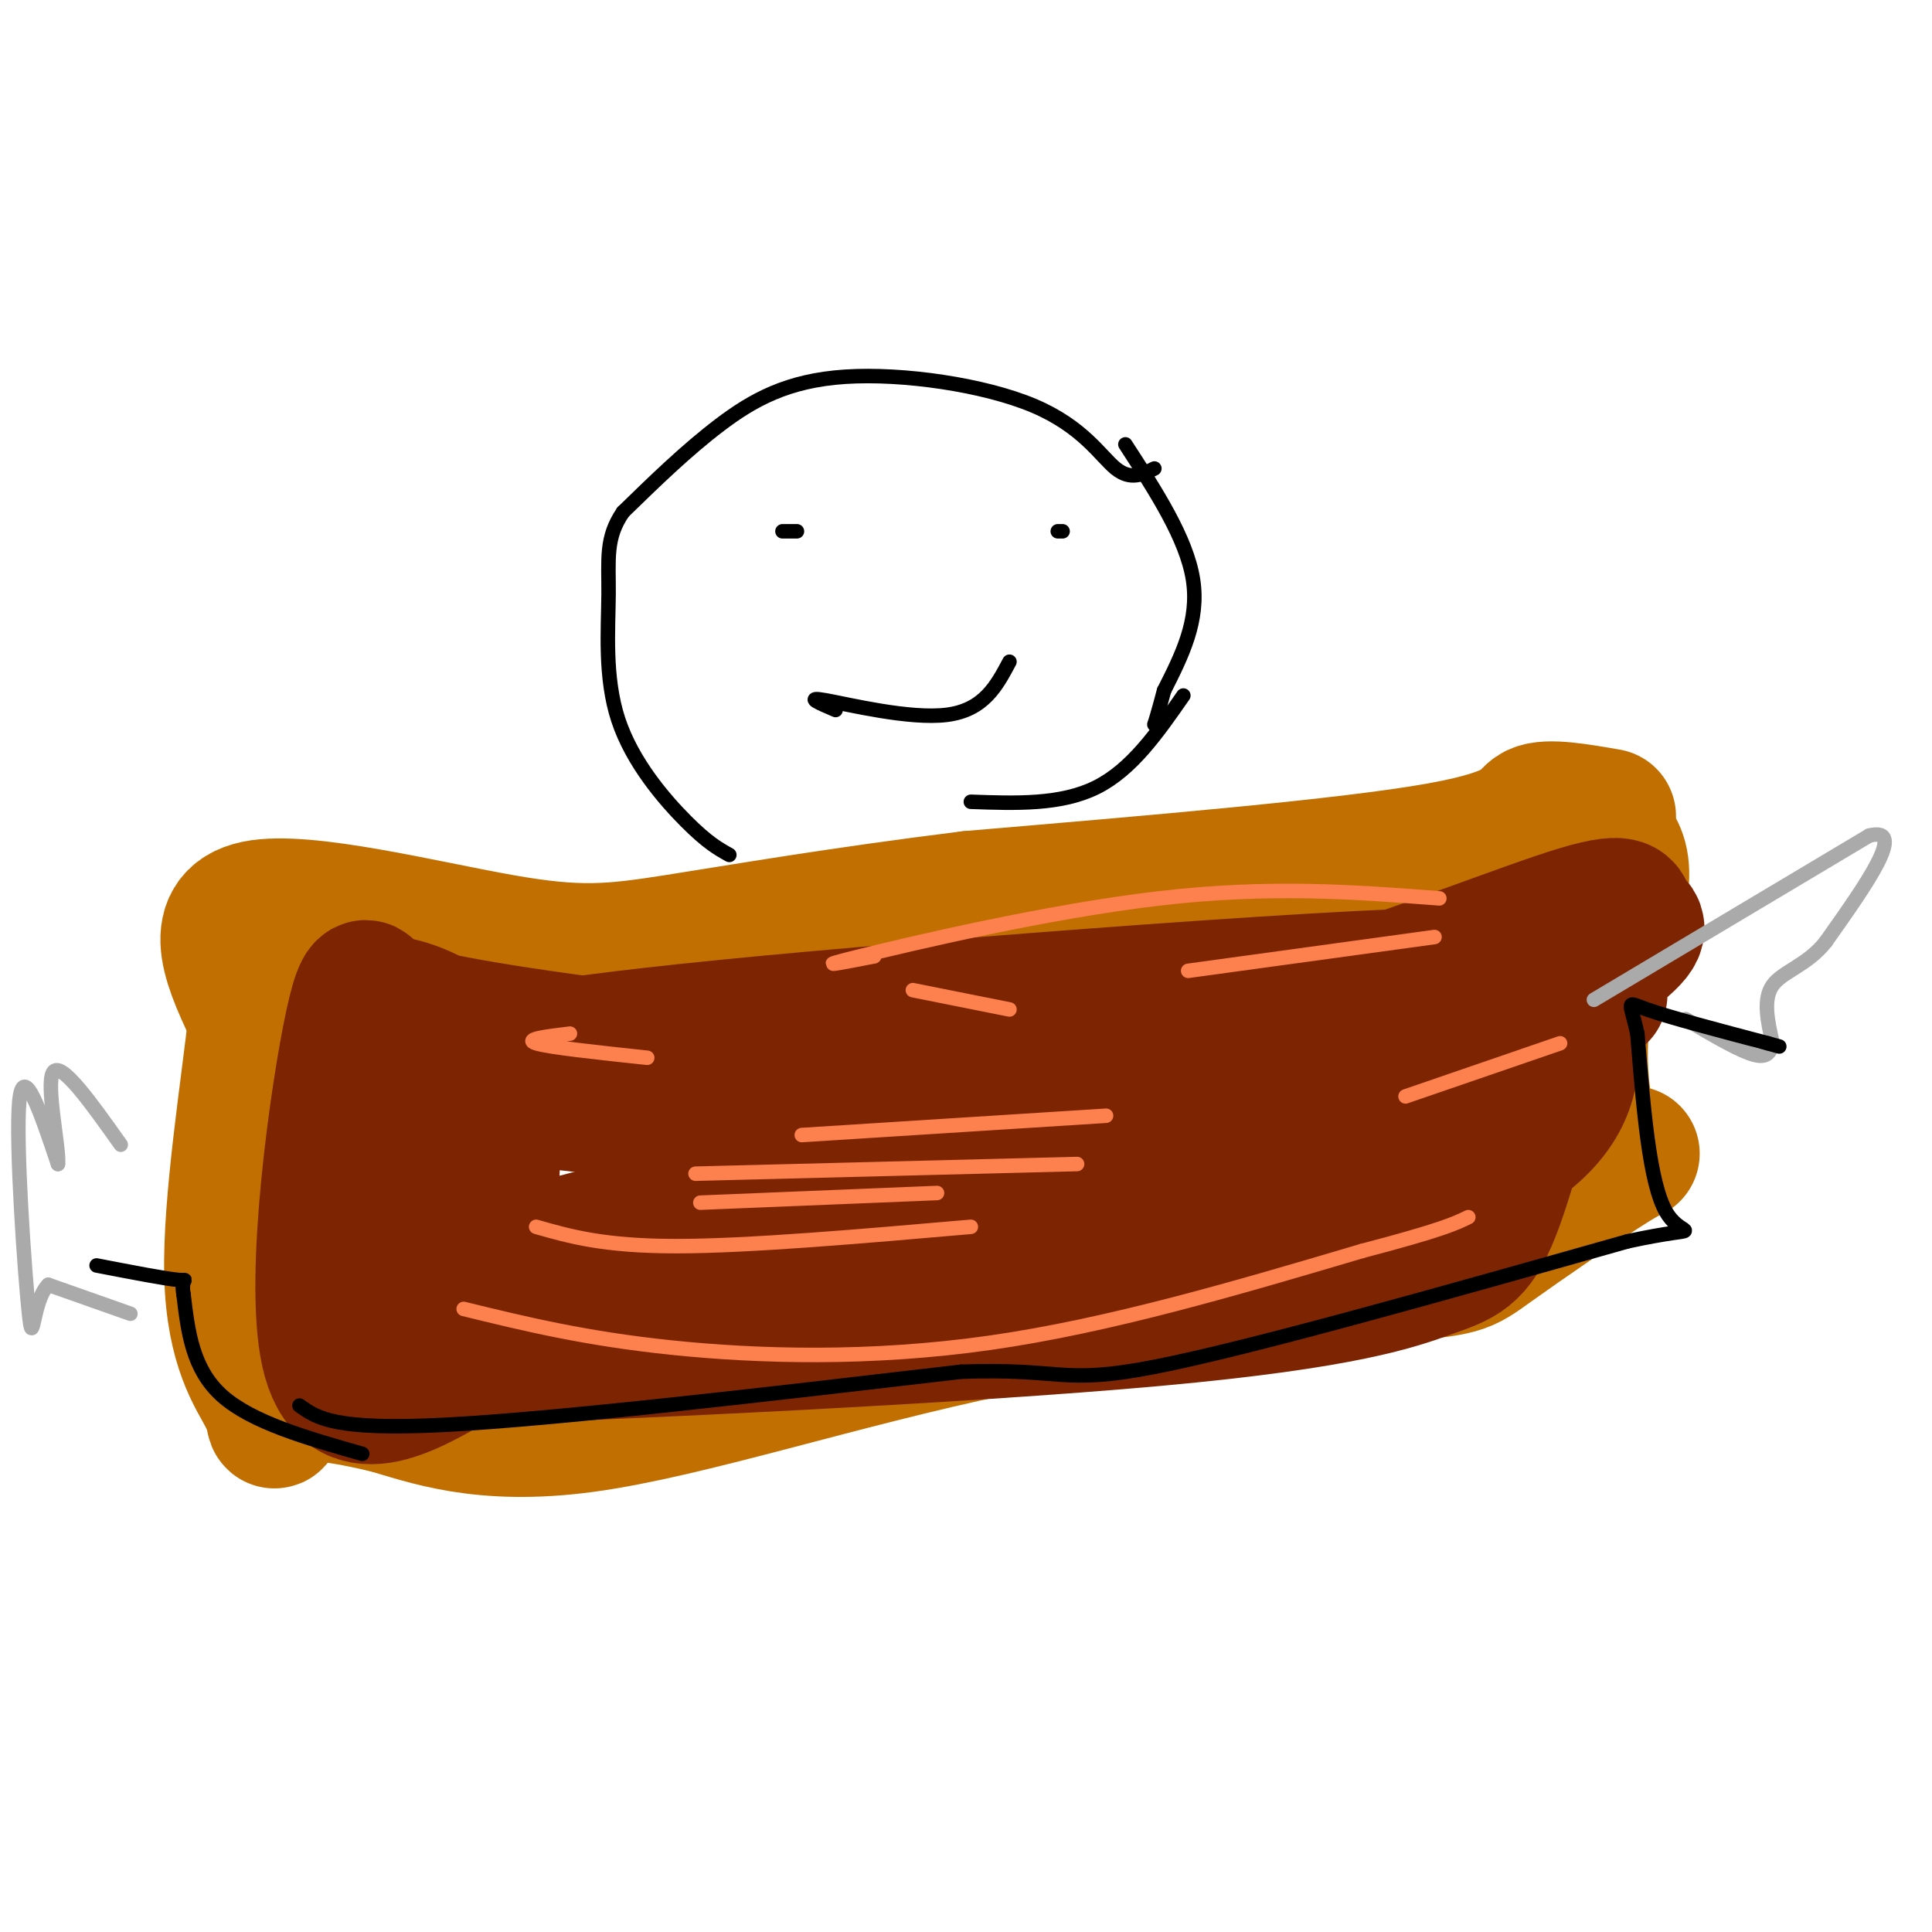 <svg viewBox='0 0 400 400' version='1.1' xmlns='http://www.w3.org/2000/svg' xmlns:xlink='http://www.w3.org/1999/xlink'><g fill='none' stroke='#C26F01' stroke-width='28' stroke-linecap='round' stroke-linejoin='round'><path d='M333,169c-6.267,-1.089 -12.533,-2.178 -15,-1c-2.467,1.178 -1.133,4.622 -20,8c-18.867,3.378 -57.933,6.689 -97,10'/><path d='M201,186c-27.453,3.400 -47.585,6.901 -61,9c-13.415,2.099 -20.112,2.796 -36,0c-15.888,-2.796 -40.968,-9.085 -51,-7c-10.032,2.085 -5.016,12.542 0,23'/><path d='M53,211c-1.536,14.150 -5.376,38.024 -5,53c0.376,14.976 4.967,21.056 7,25c2.033,3.944 1.509,5.754 2,5c0.491,-0.754 1.997,-4.073 6,-5c4.003,-0.927 10.501,0.536 17,2'/><path d='M80,291c8.007,2.257 19.525,6.899 41,4c21.475,-2.899 52.907,-13.339 85,-20c32.093,-6.661 64.845,-9.542 81,-11c16.155,-1.458 15.712,-1.494 22,-6c6.288,-4.506 19.308,-13.482 25,-17c5.692,-3.518 4.055,-1.576 2,-2c-2.055,-0.424 -4.527,-3.212 -7,-6'/><path d='M329,233c-1.732,-5.423 -2.561,-15.981 -1,-25c1.561,-9.019 5.511,-16.500 7,-22c1.489,-5.500 0.516,-9.019 -1,-11c-1.516,-1.981 -3.576,-2.423 -4,-2c-0.424,0.423 0.788,1.712 2,3'/></g>
<g fill='none' stroke='#7D2502' stroke-width='28' stroke-linecap='round' stroke-linejoin='round'><path d='M78,216c-0.933,-9.222 -1.867,-18.444 -5,-4c-3.133,14.444 -8.467,52.556 -5,68c3.467,15.444 15.733,8.222 28,1'/><path d='M96,281c33.432,-1.105 103.013,-4.368 143,-8c39.987,-3.632 50.381,-7.632 57,-10c6.619,-2.368 9.463,-3.105 13,-12c3.537,-8.895 7.769,-25.947 12,-43'/><path d='M321,208c4.194,-12.320 8.679,-21.619 3,-16c-5.679,5.619 -21.522,26.156 -34,39c-12.478,12.844 -21.590,17.997 -32,21c-10.410,3.003 -22.117,3.858 -36,4c-13.883,0.142 -29.941,-0.429 -46,-1'/><path d='M176,255c-35.201,2.387 -100.203,8.855 -78,10c22.203,1.145 131.611,-3.033 183,-15c51.389,-11.967 44.759,-31.722 43,-40c-1.759,-8.278 1.355,-5.079 2,-4c0.645,1.079 -1.177,0.040 -3,-1'/><path d='M323,205c-21.992,4.155 -75.472,15.041 -112,25c-36.528,9.959 -56.104,18.989 -80,26c-23.896,7.011 -52.113,12.003 -23,4c29.113,-8.003 115.557,-29.002 202,-50'/><path d='M310,210c33.912,-7.744 17.692,-2.105 15,-3c-2.692,-0.895 8.145,-8.325 12,-12c3.855,-3.675 0.727,-3.596 0,-5c-0.727,-1.404 0.947,-4.289 -10,-1c-10.947,3.289 -34.516,12.754 -58,20c-23.484,7.246 -46.882,12.272 -65,16c-18.118,3.728 -30.955,6.158 -49,6c-18.045,-0.158 -41.299,-2.902 -48,-4c-6.701,-1.098 3.149,-0.549 13,0'/><path d='M120,227c51.124,-5.783 172.435,-20.241 185,-24c12.565,-3.759 -83.617,3.180 -137,8c-53.383,4.820 -63.967,7.520 -71,10c-7.033,2.480 -10.517,4.740 -14,7'/><path d='M83,228c-4.019,4.879 -7.066,13.576 -6,20c1.066,6.424 6.245,10.576 6,15c-0.245,4.424 -5.912,9.122 8,5c13.912,-4.122 47.405,-17.063 78,-22c30.595,-4.937 58.294,-1.870 76,-2c17.706,-0.130 25.421,-3.458 31,-6c5.579,-2.542 9.023,-4.298 8,-5c-1.023,-0.702 -6.511,-0.351 -12,0'/><path d='M272,233c-40.507,-3.959 -135.774,-13.856 -172,-20c-36.226,-6.144 -13.411,-8.533 -4,3c9.411,11.533 5.418,36.990 3,48c-2.418,11.010 -3.262,7.574 -7,6c-3.738,-1.574 -10.369,-1.287 -17,-1'/></g>
<g fill='none' stroke='#FC814E' stroke-width='3' stroke-linecap='round' stroke-linejoin='round'><path d='M118,214c-4.833,0.583 -9.667,1.167 -7,2c2.667,0.833 12.833,1.917 23,3'/><path d='M189,205c0.000,0.000 20.000,4.000 20,4'/><path d='M166,235c0.000,0.000 63.000,-4.000 63,-4'/><path d='M144,243c0.000,0.000 79.000,-2.000 79,-2'/><path d='M246,201c0.000,0.000 51.000,-7.000 51,-7'/><path d='M181,198c-6.867,1.333 -13.733,2.667 -3,0c10.733,-2.667 39.067,-9.333 62,-12c22.933,-2.667 40.467,-1.333 58,0'/><path d='M145,249c0.000,0.000 49.000,-2.000 49,-2'/><path d='M111,254c7.000,2.000 14.000,4.000 29,4c15.000,0.000 38.000,-2.000 61,-4'/><path d='M96,271c12.533,3.067 25.067,6.133 43,8c17.933,1.867 41.267,2.533 66,-1c24.733,-3.533 50.867,-11.267 77,-19'/><path d='M282,259c16.500,-4.333 19.250,-5.667 22,-7'/><path d='M291,227c0.000,0.000 32.000,-11.000 32,-11'/></g>
<g fill='none' stroke='#AAAAAA' stroke-width='3' stroke-linecap='round' stroke-linejoin='round'><path d='M330,207c0.000,0.000 57.000,-34.000 57,-34'/><path d='M387,173c8.000,-2.000 -0.500,10.000 -9,22'/><path d='M378,195c-3.844,4.889 -8.956,6.111 -11,9c-2.044,2.889 -1.022,7.444 0,12'/><path d='M367,216c-0.533,2.622 -1.867,3.178 -5,2c-3.133,-1.178 -8.067,-4.089 -13,-7'/><path d='M27,272c0.000,0.000 -17.000,-6.000 -17,-6'/><path d='M10,266c-3.321,3.202 -3.125,14.208 -4,6c-0.875,-8.208 -2.821,-35.631 -2,-44c0.821,-8.369 4.411,2.315 8,13'/><path d='M12,241c0.400,-2.867 -2.600,-16.533 -1,-19c1.600,-2.467 7.800,6.267 14,15'/></g>
<g fill='none' stroke='#000000' stroke-width='3' stroke-linecap='round' stroke-linejoin='round'><path d='M62,291c3.583,2.583 7.167,5.167 30,4c22.833,-1.167 64.917,-6.083 107,-11'/><path d='M199,284c21.178,-0.778 20.622,2.778 40,-1c19.378,-3.778 58.689,-14.889 98,-26'/><path d='M337,257c17.289,-3.733 11.511,-0.067 8,-6c-3.511,-5.933 -4.756,-21.467 -6,-37'/><path d='M339,214c-1.600,-7.178 -2.600,-6.622 2,-5c4.600,1.622 14.800,4.311 25,7'/><path d='M366,216c4.167,1.167 2.083,0.583 0,0'/><path d='M75,301c-11.417,-3.250 -22.833,-6.500 -29,-12c-6.167,-5.500 -7.083,-13.250 -8,-21'/><path d='M38,268c-0.711,-3.800 1.511,-2.800 -1,-3c-2.511,-0.200 -9.756,-1.600 -17,-3'/><path d='M165,110c0.000,0.000 -3.000,0.000 -3,0'/><path d='M220,110c0.000,0.000 -1.000,0.000 -1,0'/><path d='M173,147c-3.333,-1.422 -6.667,-2.844 -2,-2c4.667,0.844 17.333,3.956 25,3c7.667,-0.956 10.333,-5.978 13,-11'/><path d='M239,97c-2.463,1.239 -4.925,2.478 -8,0c-3.075,-2.478 -6.762,-8.675 -17,-13c-10.238,-4.325 -27.026,-6.780 -39,-6c-11.974,0.780 -19.136,4.794 -26,10c-6.864,5.206 -13.432,11.603 -20,18'/><path d='M129,106c-3.700,5.372 -2.951,9.801 -3,17c-0.049,7.199 -0.898,17.169 2,26c2.898,8.831 9.542,16.523 14,21c4.458,4.477 6.729,5.738 9,7'/><path d='M233,92c6.333,9.750 12.667,19.500 14,28c1.333,8.500 -2.333,15.750 -6,23'/><path d='M241,143c-1.333,5.000 -1.667,6.000 -2,7'/><path d='M245,144c-5.333,7.667 -10.667,15.333 -18,19c-7.333,3.667 -16.667,3.333 -26,3'/></g>
</svg>